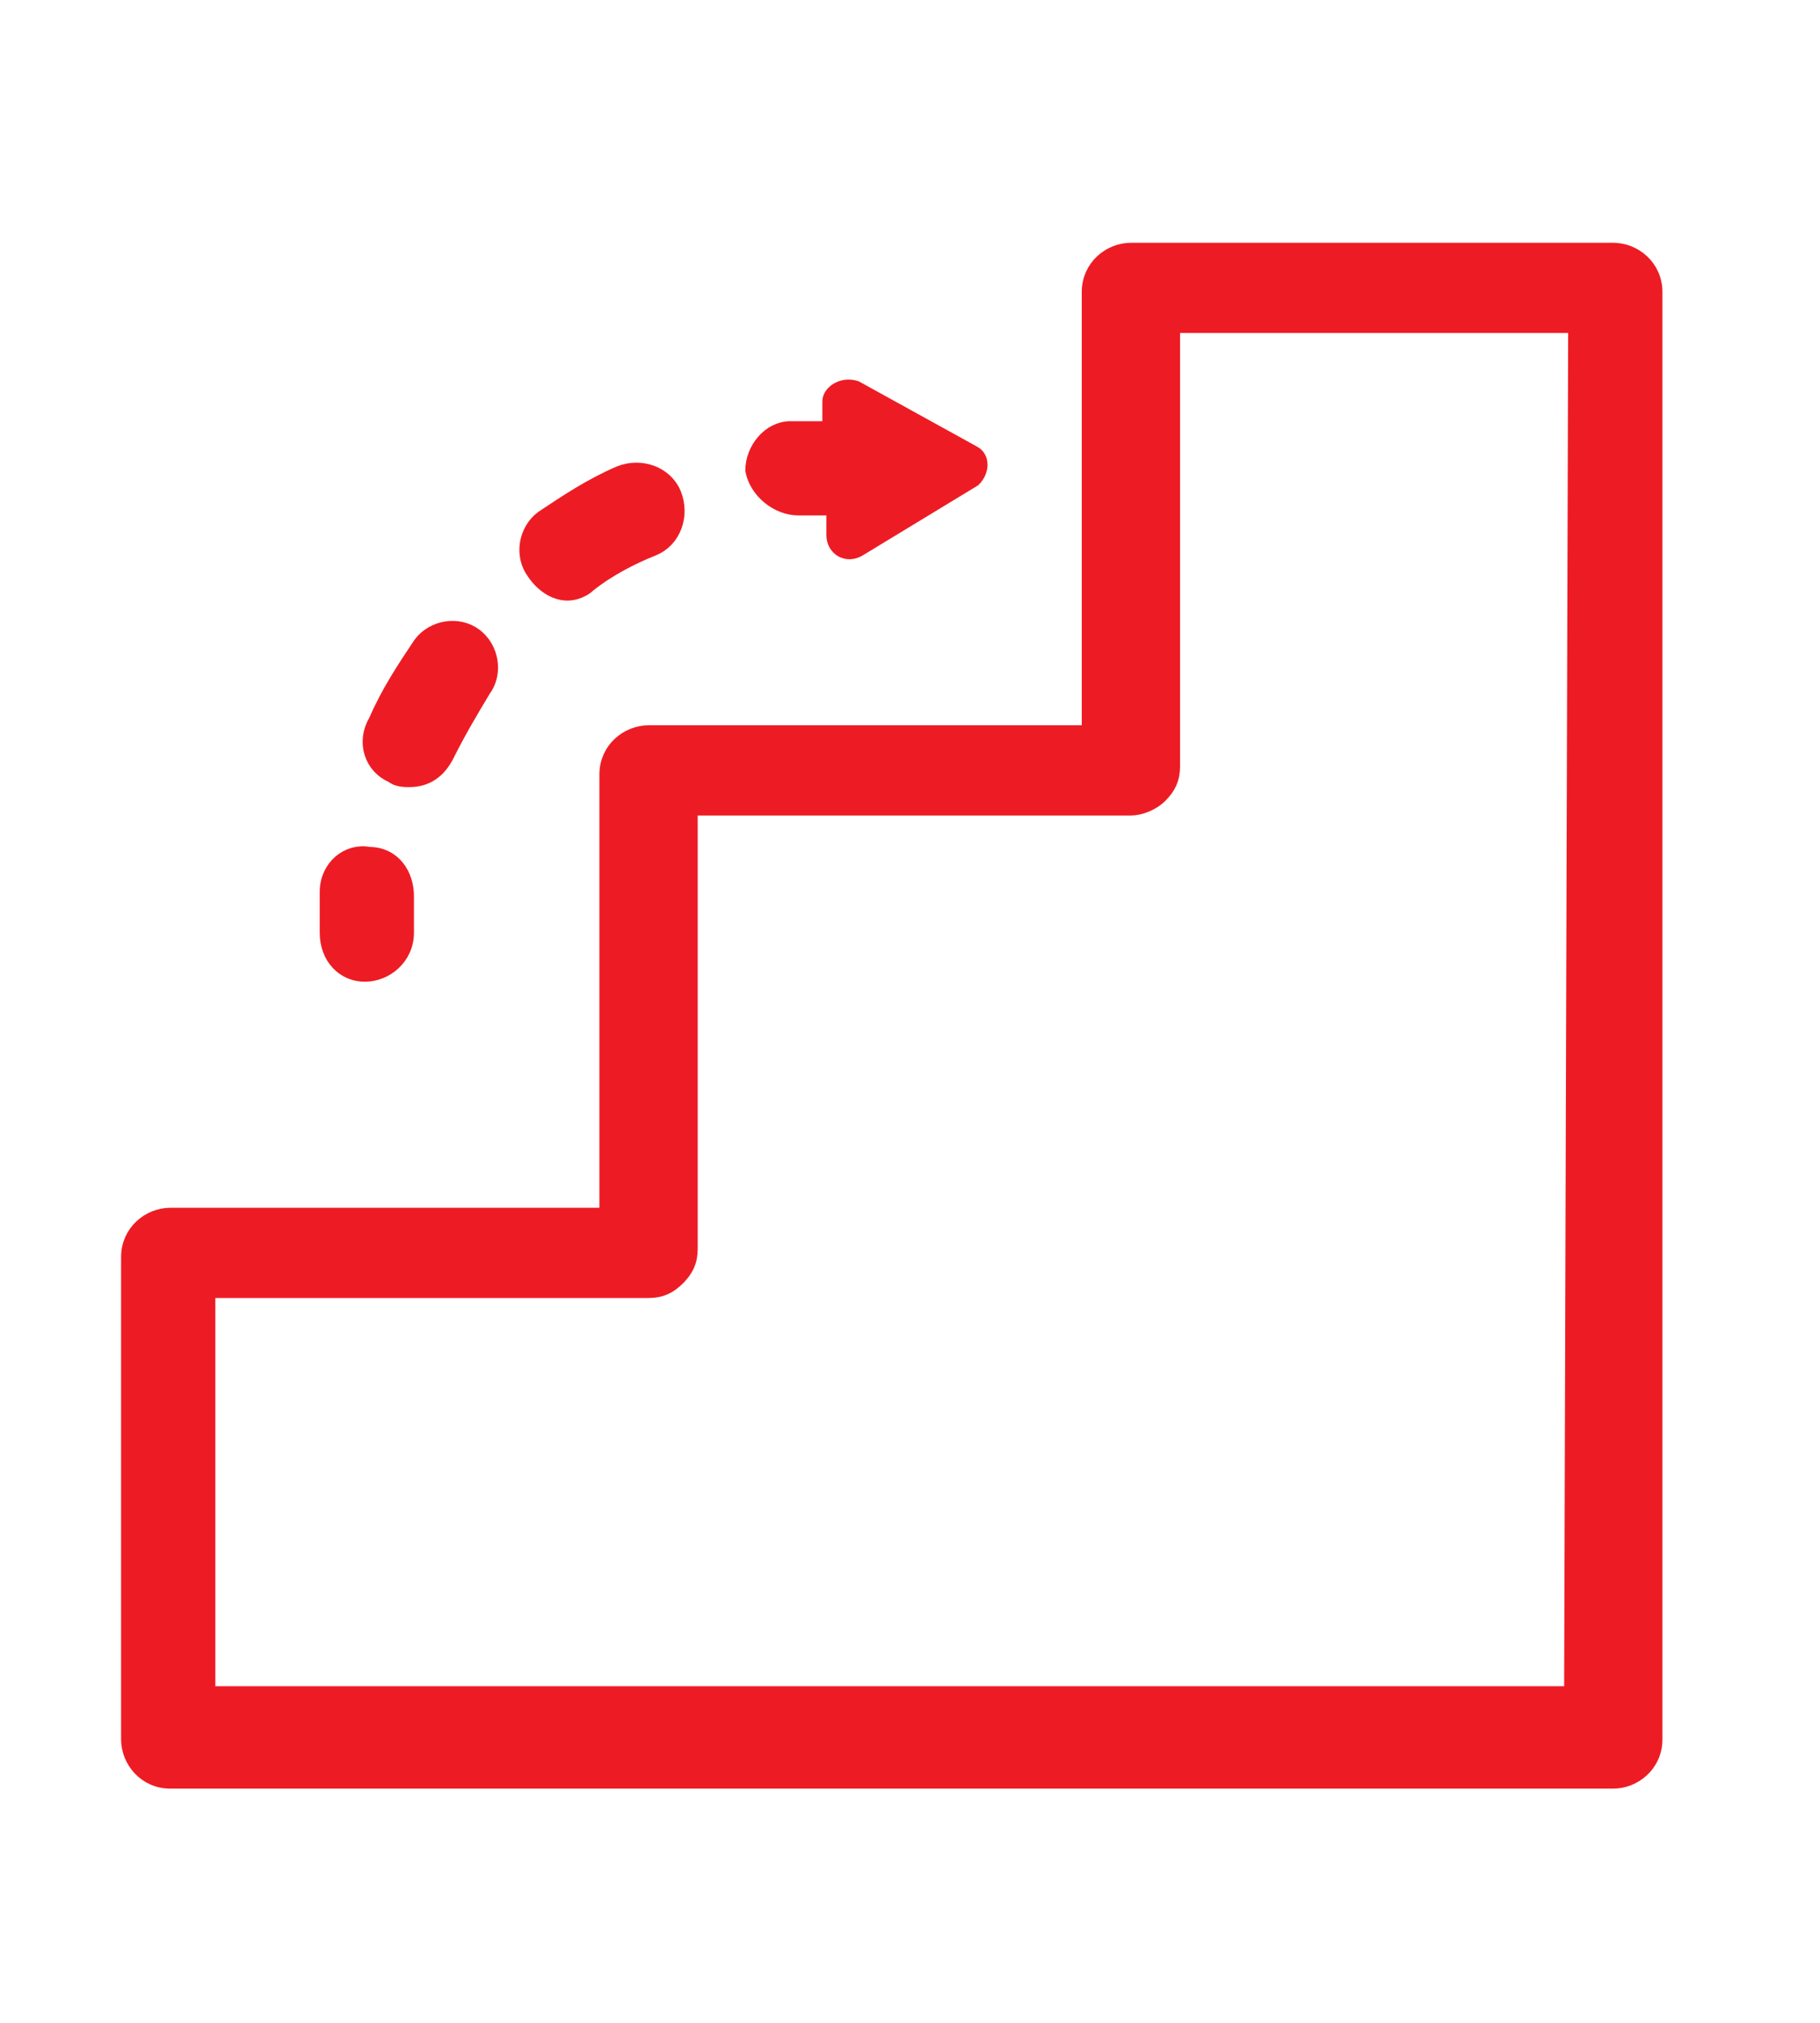 <?xml version="1.0" encoding="utf-8"?>
<!-- Generator: Adobe Illustrator 26.3.1, SVG Export Plug-In . SVG Version: 6.00 Build 0)  -->
<svg xmlns="http://www.w3.org/2000/svg" xmlns:xlink="http://www.w3.org/1999/xlink" version="1.1" id="Layer_1" x="0px" y="0px" viewBox="0 0 44.9 49.9" style="enable-background:new 0 0 44.9 49.9;" xml:space="preserve">
<style type="text/css">
	.st0{fill:#ED1C24;stroke:#ED1C24;stroke-width:0.425;stroke-miterlimit:10;}
	.st1{fill:none;}
</style>
<path class="st0" d="M39.8,6.2H27.9c-0.5,0-1,0.4-1,1v10.9H16c-0.5,0-1,0.4-1,1V30H4.2c-0.5,0-1,0.4-1,1v11.9c0,0.5,0.4,1,1,1h35.6  c0.5,0,1-0.4,1-1V7.2C40.8,6.6,40.3,6.2,39.8,6.2L39.8,6.2z M38.8,41.8H5.1v-10H16c0.3,0,0.5-0.1,0.7-0.3c0.2-0.2,0.3-0.4,0.3-0.7  V19.9h10.9c0.2,0,0.5-0.1,0.7-0.3c0.2-0.2,0.3-0.4,0.3-0.7V8h10L38.8,41.8z"/>
<path class="st0" d="M9,24c0.5,0,1-0.4,1-1c0-0.3,0-0.6,0-0.9c0-0.5-0.3-1-0.9-1c-0.5-0.1-1,0.3-1,0.9c0,0.3,0,0.7,0,1  C8.1,23.6,8.5,24,9,24L9,24z"/>
<path class="st0" d="M14,14.6c0.2,0,0.4-0.1,0.5-0.2c0.5-0.4,1.1-0.7,1.6-0.9c0.5-0.2,0.7-0.8,0.5-1.3s-0.8-0.7-1.3-0.5  c-0.7,0.3-1.3,0.7-1.9,1.1c-0.4,0.3-0.5,0.9-0.2,1.3C13.4,14.4,13.7,14.6,14,14.6L14,14.6z"/>
<path class="st0" d="M9.7,19.1c0.1,0.1,0.3,0.1,0.4,0.1c0.4,0,0.7-0.2,0.9-0.6c0.3-0.6,0.6-1.1,0.9-1.6c0.3-0.4,0.2-1-0.2-1.3  s-1-0.2-1.3,0.2c-0.4,0.6-0.8,1.2-1.1,1.9C9,18.3,9.2,18.9,9.7,19.1L9.7,19.1z"/>
<path class="st0" d="M19.7,12.5L19.7,12.5c0.4,0,0.7,0,0.9,0v0.7c0,0.3,0.3,0.5,0.6,0.3l2.8-1.7c0.2-0.2,0.2-0.5,0-0.6l-2.9-1.6  c-0.3-0.1-0.6,0.1-0.6,0.3v0.7c-0.3,0-0.6,0-1,0c-0.5,0-0.9,0.5-0.9,1C18.7,12.1,19.2,12.5,19.7,12.5L19.7,12.5z"/>
<path class="st1" d="M0.2-0.1h44.9v49.9H0.2V-0.1z"/>
</svg>
